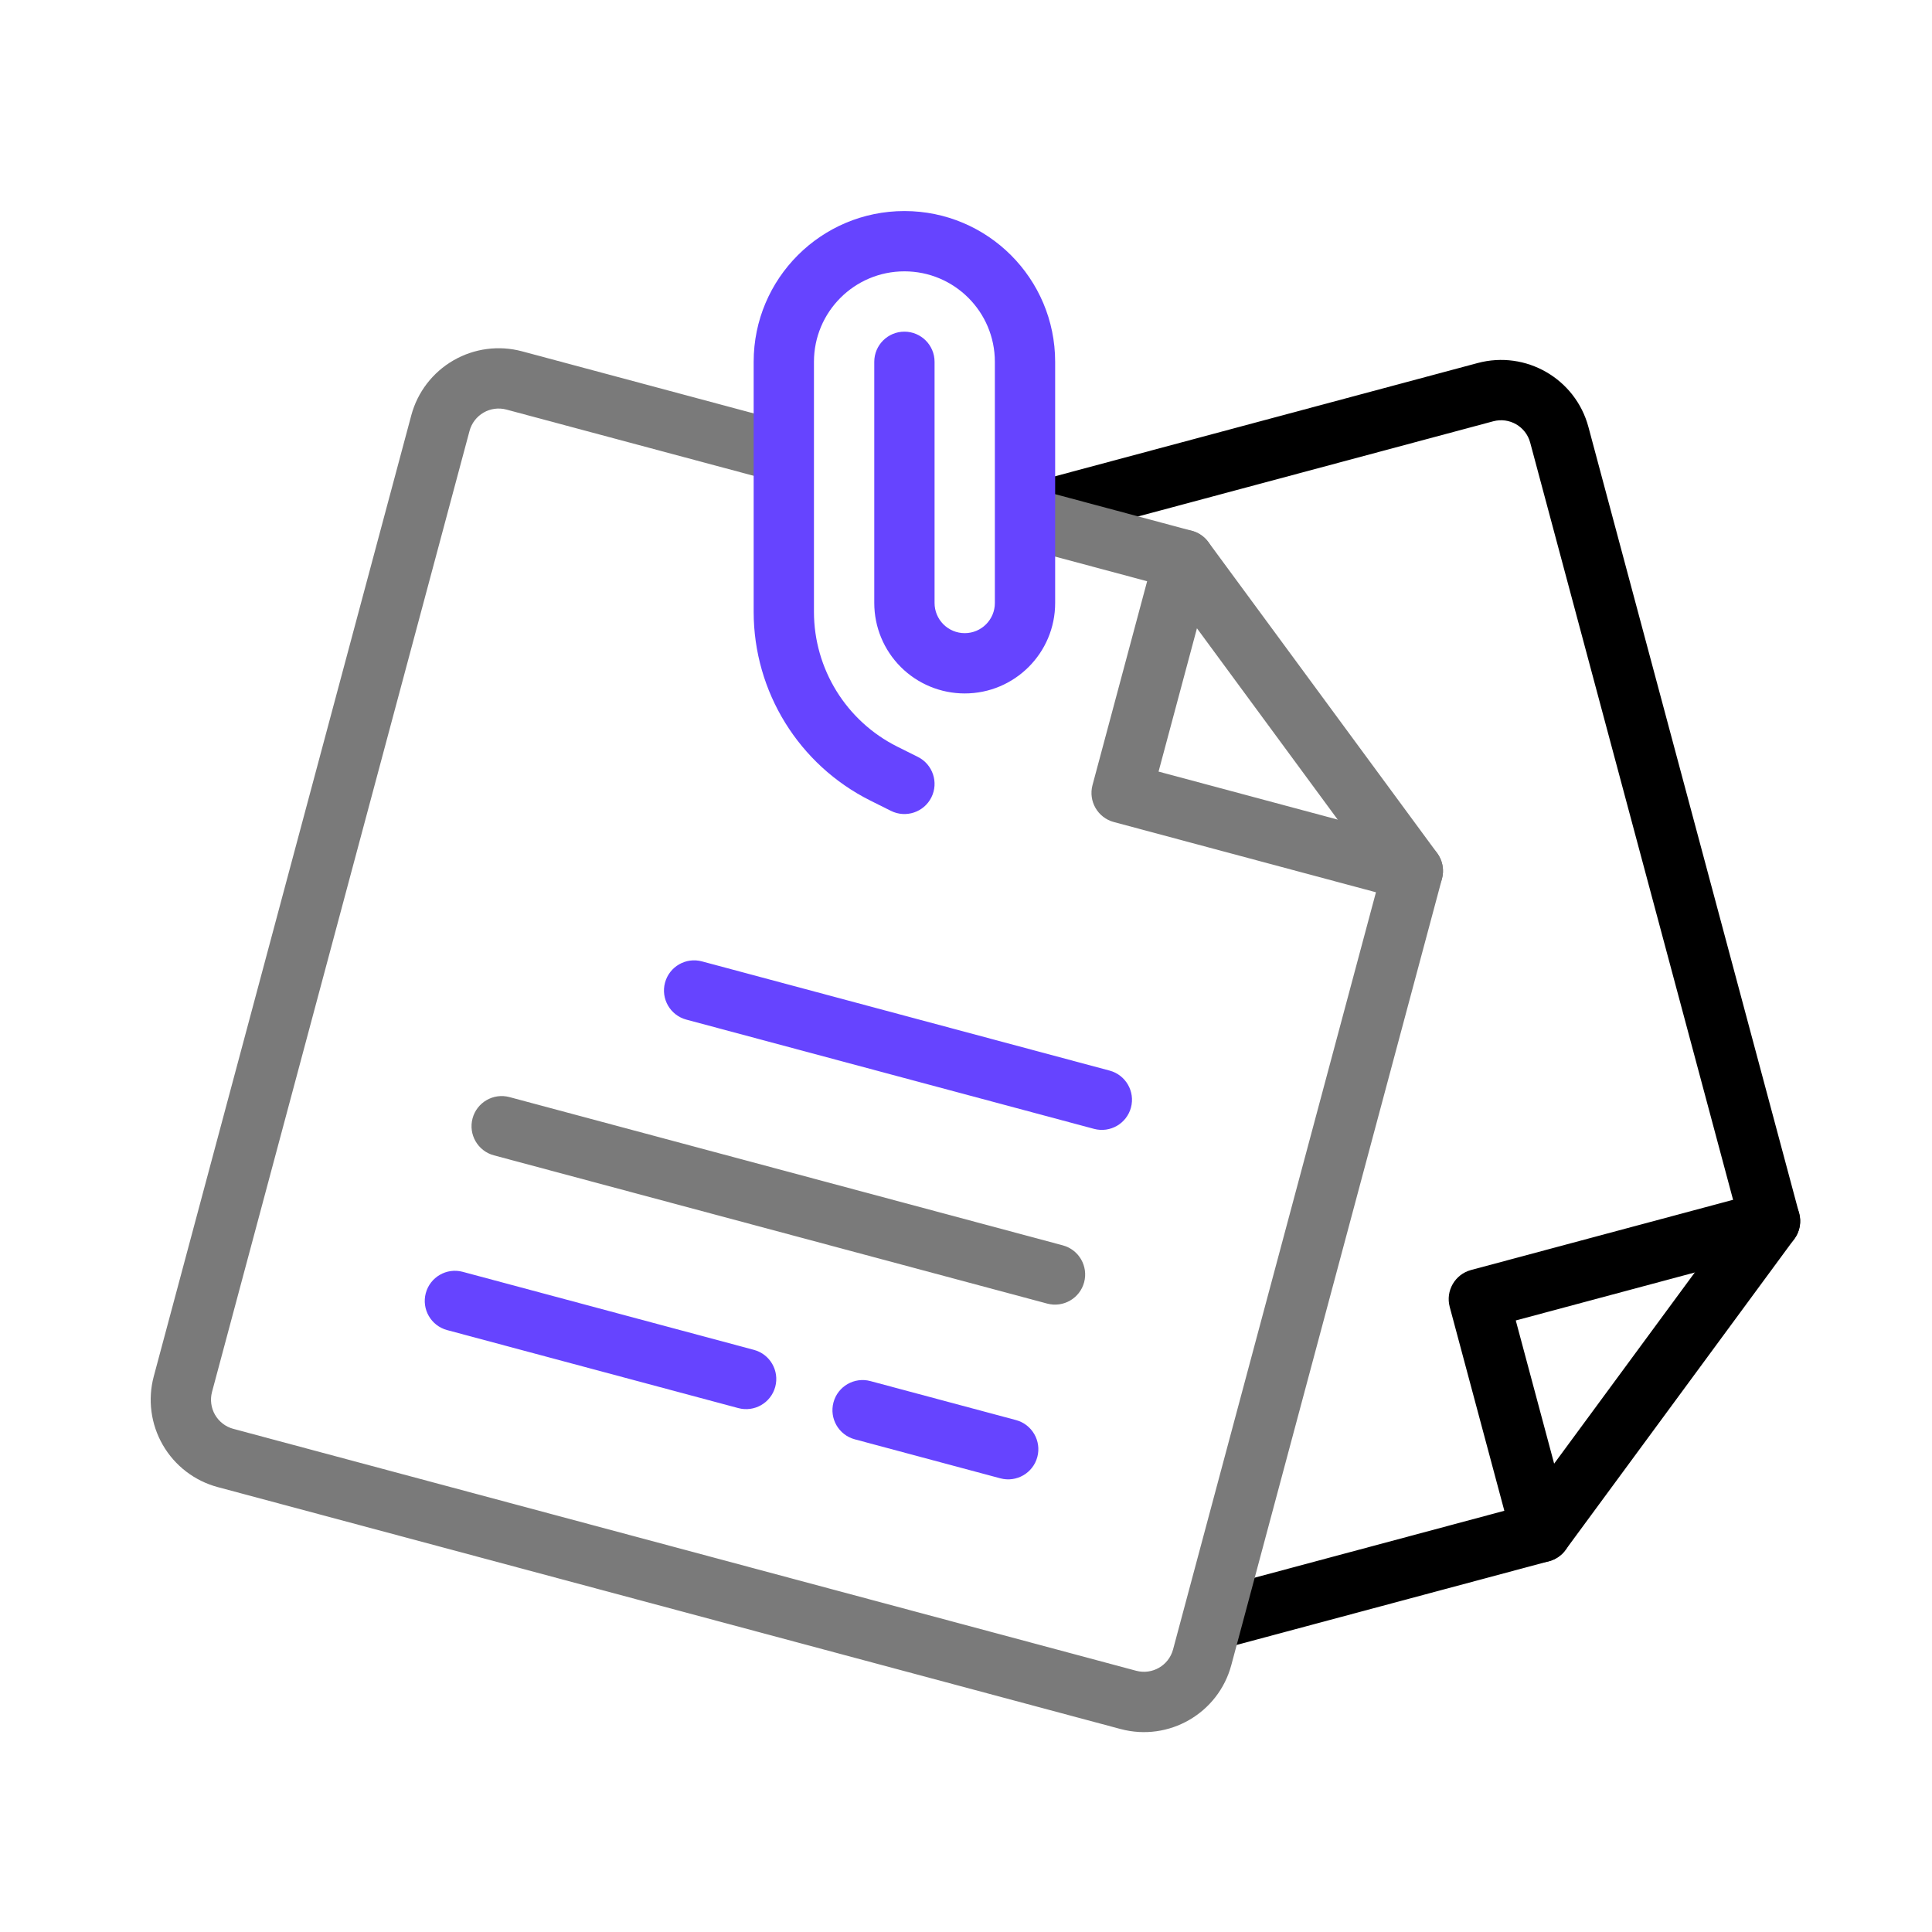 <svg xmlns="http://www.w3.org/2000/svg" width="96" height="96" viewBox="0 0 96 96" fill="none"><path fill-rule="evenodd" clip-rule="evenodd" d="M86.317 60.368L76.034 21.992C75.82 21.193 74.999 20.719 74.2 20.933C69.285 22.25 59.108 24.977 51.558 27C50.759 27.214 49.937 26.739 49.723 25.941C49.509 25.142 49.984 24.32 50.782 24.106C58.332 22.083 68.51 19.356 73.424 18.039C75.822 17.397 78.286 18.819 78.928 21.217C81.472 30.709 89.397 60.288 89.397 60.288C89.515 60.728 89.427 61.197 89.157 61.564L77.788 77.018C77.587 77.292 77.298 77.489 76.969 77.577L60.947 81.87C60.149 82.084 59.327 81.61 59.112 80.811C58.898 80.012 59.373 79.19 60.172 78.976L75.686 74.819L86.317 60.368Z" fill="black"></path><path fill-rule="evenodd" clip-rule="evenodd" d="M57.941 29.134L50.77 27.212C49.971 26.998 49.497 26.176 49.711 25.377C49.925 24.579 50.747 24.104 51.545 24.318C56.033 25.52 59.224 26.375 59.224 26.375C59.553 26.463 59.842 26.661 60.043 26.935L71.412 42.389C71.682 42.755 71.77 43.225 71.652 43.664C71.652 43.664 63.727 73.244 61.183 82.736C60.541 85.133 58.077 86.556 55.679 85.914C46.757 83.523 19.741 76.284 10.819 73.893C9.668 73.585 8.686 72.832 8.09 71.799C7.494 70.767 7.333 69.54 7.641 68.389C10.137 59.076 17.942 29.949 20.437 20.636C20.745 19.484 21.499 18.503 22.531 17.907C23.563 17.31 24.79 17.149 25.941 17.457C28.966 18.268 33.993 19.615 39.235 21.02C40.034 21.233 40.508 22.055 40.295 22.854C40.081 23.653 39.258 24.128 38.46 23.913C33.217 22.509 28.19 21.162 25.166 20.352C24.782 20.249 24.373 20.302 24.029 20.501C23.685 20.7 23.434 21.027 23.331 21.411C20.835 30.724 13.031 59.852 10.535 69.165C10.433 69.548 10.487 69.957 10.685 70.301C10.884 70.645 11.211 70.897 11.595 70.999C20.517 73.39 47.532 80.629 56.454 83.019C57.254 83.233 58.075 82.759 58.289 81.96L68.572 43.584L57.941 29.134Z" fill="#7A7A7A"></path><path fill-rule="evenodd" clip-rule="evenodd" d="M57.568 38.34L70.591 41.83C71.39 42.044 71.865 42.866 71.651 43.664C71.437 44.463 70.615 44.938 69.816 44.724L55.345 40.846C54.546 40.632 54.072 39.811 54.286 39.011L57.388 27.435C57.602 26.636 58.424 26.162 59.222 26.376C60.021 26.589 60.496 27.412 60.282 28.21L57.568 38.34Z" fill="#7A7A7A"></path><path fill-rule="evenodd" clip-rule="evenodd" d="M75.318 65.613L78.032 75.742C78.246 76.541 77.771 77.363 76.972 77.577C76.174 77.791 75.352 77.317 75.138 76.518L72.036 64.941C71.822 64.142 72.296 63.321 73.095 63.106L87.566 59.229C88.365 59.015 89.187 59.49 89.401 60.288C89.615 61.087 89.14 61.909 88.341 62.123L75.318 65.613Z" fill="black"></path><path fill-rule="evenodd" clip-rule="evenodd" d="M43.442 17.978V29.963C43.442 31.155 43.915 32.298 44.758 33.141C45.601 33.984 46.744 34.457 47.936 34.457C50.418 34.457 52.43 32.445 52.43 29.963C52.43 26.851 52.43 21.898 52.43 17.978C52.43 13.841 49.077 10.487 44.94 10.487C40.803 10.487 37.449 13.841 37.449 17.978V30.4C37.449 34.372 39.693 38.003 43.246 39.78L44.27 40.291C45.01 40.661 45.91 40.361 46.28 39.621C46.65 38.882 46.349 37.981 45.61 37.611L44.586 37.1C42.049 35.831 40.445 33.237 40.445 30.4C40.445 26.68 40.445 21.785 40.445 17.978C40.445 15.495 42.458 13.483 44.94 13.483C47.422 13.483 49.434 15.495 49.434 17.978V29.963C49.434 30.79 48.764 31.461 47.936 31.461C47.539 31.461 47.158 31.303 46.877 31.022C46.596 30.741 46.438 30.36 46.438 29.963C46.438 25.591 46.438 17.978 46.438 17.978C46.438 17.151 45.767 16.48 44.94 16.48C44.113 16.48 43.442 17.151 43.442 17.978Z" fill="#6644FF"></path><path fill-rule="evenodd" clip-rule="evenodd" d="M34.103 50.664L54.362 56.093C55.161 56.307 55.983 55.832 56.197 55.033C56.411 54.235 55.936 53.413 55.138 53.198L34.878 47.77C34.08 47.556 33.258 48.031 33.044 48.829C32.829 49.628 33.304 50.45 34.103 50.664Z" fill="#6644FF"></path><path fill-rule="evenodd" clip-rule="evenodd" d="M24.541 57.408L52.035 64.775C52.834 64.989 53.656 64.514 53.87 63.716C54.084 62.917 53.609 62.095 52.81 61.881L25.316 54.514C24.517 54.3 23.695 54.775 23.481 55.573C23.267 56.372 23.742 57.194 24.541 57.408Z" fill="#7A7A7A"></path><path fill-rule="evenodd" clip-rule="evenodd" d="M22.216 66.091L36.687 69.968C37.486 70.182 38.308 69.707 38.522 68.908C38.736 68.11 38.261 67.288 37.462 67.074L22.991 63.196C22.193 62.982 21.371 63.457 21.157 64.256C20.943 65.054 21.418 65.876 22.216 66.091Z" fill="#6644FF"></path><path fill-rule="evenodd" clip-rule="evenodd" d="M42.474 71.519L49.709 73.458C50.508 73.671 51.33 73.197 51.544 72.398C51.758 71.6 51.283 70.778 50.485 70.563L43.249 68.625C42.451 68.411 41.629 68.885 41.415 69.684C41.201 70.483 41.675 71.305 42.474 71.519Z" fill="#6644FF"></path></svg>